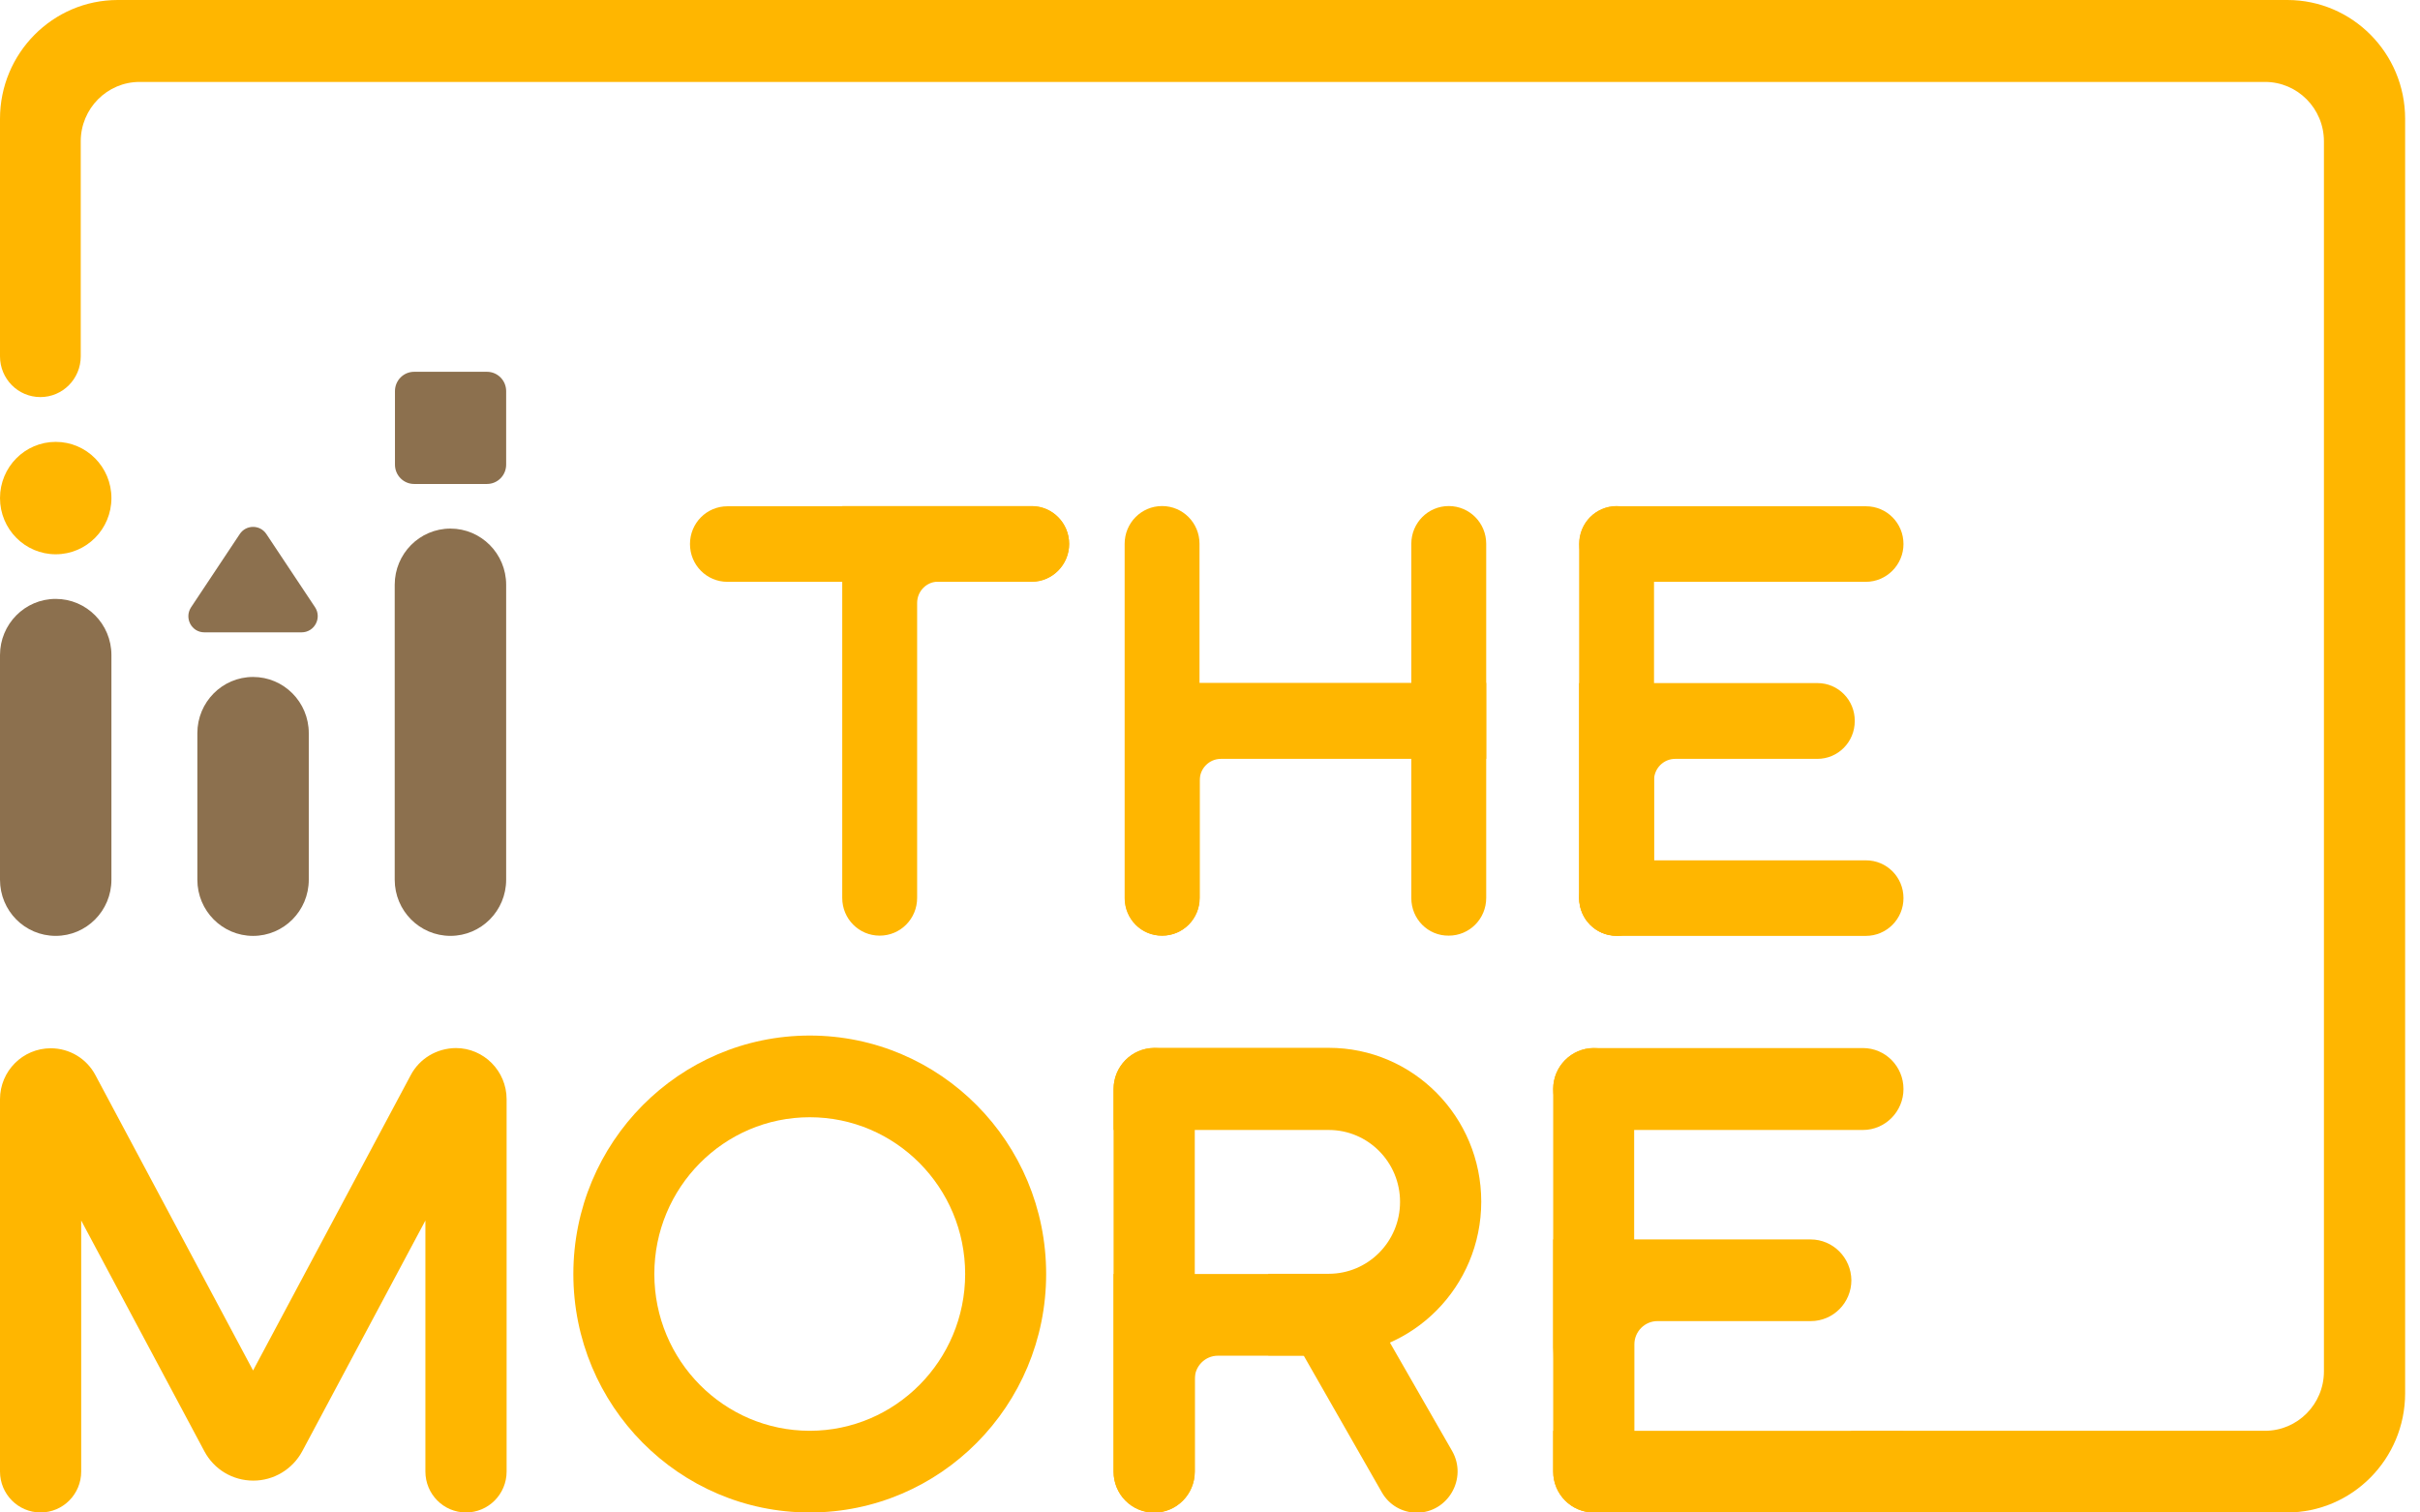 <svg width="96" height="60" viewBox="0 0 96 60" fill="none" xmlns="http://www.w3.org/2000/svg">
<g clip-path="url(#clip0_2051_65)">
<path d="M2.21 37.126C0.984 37.126 0 36.133 0 34.897V25.987C0 24.76 0.984 23.758 2.21 23.758C3.427 23.758 4.42 24.751 4.42 25.987V34.897C4.42 36.133 3.427 37.126 2.21 37.126Z" fill="#8C704E"/>
<path d="M10.039 37.127C8.823 37.127 7.829 36.134 7.829 34.897V29.084C7.829 27.856 8.814 26.855 10.039 26.855C11.256 26.855 12.249 27.847 12.249 29.084V34.897C12.249 36.134 11.256 37.127 10.039 37.127Z" fill="#8C704E"/>
<path d="M17.869 37.126C16.652 37.126 15.658 36.133 15.658 34.897V23.198C15.658 21.971 16.643 20.969 17.869 20.969C19.085 20.969 20.079 21.962 20.079 23.198V34.897C20.079 36.133 19.085 37.126 17.869 37.126Z" fill="#8C704E"/>
<path d="M2.21 21.988C3.431 21.988 4.42 20.99 4.42 19.759C4.42 18.527 3.431 17.529 2.21 17.529C0.989 17.529 0 18.527 0 19.759C0 20.99 0.989 21.988 2.21 21.988Z" fill="#FFB600"/>
<path d="M90.739 0H4.671C2.094 0 0 2.112 0 4.712V14.136C0 15.029 0.716 15.752 1.602 15.752C2.487 15.752 3.203 15.029 3.203 14.136V5.606C3.203 4.306 4.25 3.25 5.539 3.25H89.853C91.142 3.25 92.189 4.306 92.189 5.606V54.404C92.189 55.703 91.142 56.759 89.853 56.759H73.434V60H90.721C93.307 60 95.41 57.879 95.41 55.27V4.712C95.41 2.112 93.316 0 90.739 0Z" fill="#FFB600"/>
<path d="M71.824 49.168H61.614V58.375C61.614 59.269 62.33 60 63.225 60C64.111 60 64.835 59.278 64.835 58.375V53.329C64.835 52.824 65.247 52.408 65.748 52.408H71.833C72.718 52.408 73.443 51.686 73.443 50.784C73.434 49.899 72.718 49.168 71.824 49.168Z" fill="#FFB600"/>
<path d="M75.51 43.201C75.51 42.307 74.794 41.576 73.9 41.576H63.225C62.339 41.576 61.614 42.298 61.614 43.201C61.614 44.095 62.33 44.826 63.225 44.826H73.9C74.785 44.826 75.51 44.095 75.51 43.201Z" fill="#FFB600"/>
<path d="M61.614 43.201V53.889C61.614 51.803 62.965 50.052 64.826 49.429V43.201C64.826 42.307 64.111 41.576 63.216 41.576C62.339 41.585 61.614 42.307 61.614 43.201Z" fill="#FFB600"/>
<path d="M61.614 56.76V58.376C61.614 59.278 62.339 60 63.225 60H75.501V56.76H61.614V56.76Z" fill="#FFB600"/>
<path d="M40.927 23.081H28.856C28.033 23.081 27.371 22.413 27.371 21.582C27.371 20.752 28.033 20.084 28.856 20.084H40.927C41.75 20.084 42.412 20.752 42.412 21.582C42.412 22.404 41.741 23.081 40.927 23.081Z" fill="#FFB600"/>
<path d="M42.412 21.574C42.412 22.404 41.75 23.072 40.927 23.072H37.223C36.757 23.072 36.382 23.451 36.382 23.921V35.619C36.382 36.45 35.719 37.117 34.896 37.117C34.073 37.117 33.411 36.45 33.411 35.619V20.075H40.936C41.741 20.075 42.412 20.743 42.412 21.574Z" fill="#FFB600"/>
<path d="M62.643 35.628V21.574C62.643 20.743 63.305 20.075 64.128 20.075C64.952 20.075 65.614 20.743 65.614 21.574V35.619C65.614 36.45 64.952 37.117 64.128 37.117C63.314 37.127 62.643 36.459 62.643 35.628Z" fill="#FFB600"/>
<path d="M74.016 23.081H64.137C63.314 23.081 62.652 22.413 62.652 21.582C62.652 20.752 63.314 20.084 64.137 20.084H74.025C74.848 20.084 75.51 20.752 75.51 21.582C75.51 22.404 74.839 23.081 74.016 23.081Z" fill="#FFB600"/>
<path d="M74.016 37.127H64.137C63.314 37.127 62.652 36.459 62.652 35.628C62.652 34.798 63.314 34.13 64.137 34.13H74.025C74.848 34.13 75.51 34.798 75.51 35.628C75.51 36.459 74.839 37.127 74.016 37.127Z" fill="#FFB600"/>
<path d="M72.101 27.098H62.643V35.619C62.643 36.449 63.305 37.117 64.128 37.117C64.952 37.117 65.614 36.449 65.614 35.619V30.952C65.614 30.483 65.99 30.104 66.455 30.104H72.092C72.915 30.104 73.577 29.436 73.577 28.605C73.586 27.775 72.924 27.098 72.101 27.098Z" fill="#FFB600"/>
<path d="M58.957 27.098V30.104H48.434C47.969 30.104 47.593 30.483 47.593 30.952V35.619C47.593 36.45 46.931 37.117 46.108 37.117C45.285 37.117 44.623 36.45 44.623 35.619V27.089H58.957V27.098Z" fill="#FFB600"/>
<path d="M44.614 35.628V21.574C44.614 20.743 45.276 20.075 46.099 20.075C46.922 20.075 47.584 20.743 47.584 21.574V35.619C47.584 36.45 46.922 37.117 46.099 37.117C45.276 37.127 44.614 36.459 44.614 35.628Z" fill="#FFB600"/>
<path d="M55.986 35.628V21.574C55.986 20.743 56.648 20.075 57.471 20.075C58.295 20.075 58.957 20.743 58.957 21.574V35.619C58.957 36.45 58.295 37.117 57.471 37.117C56.648 37.127 55.986 36.459 55.986 35.628Z" fill="#FFB600"/>
<path d="M44.175 58.375V43.201C44.175 42.307 44.891 41.576 45.786 41.576C46.672 41.576 47.396 42.298 47.396 43.201V58.375C47.396 59.268 46.68 59.999 45.786 59.999C44.891 59.999 44.175 59.277 44.175 58.375Z" fill="#FFB600"/>
<path d="M54.161 50.54H44.175V58.384C44.175 59.278 44.891 60.009 45.786 60.009C46.672 60.009 47.396 59.287 47.396 58.384V54.701C47.396 54.196 47.808 53.781 48.309 53.781H54.17V50.54H54.161Z" fill="#FFB600"/>
<path d="M44.175 43.21V44.826H52.711C54.277 44.826 55.539 46.108 55.539 47.678C55.539 49.258 54.268 50.531 52.711 50.531H50.313V53.771H52.711C56.049 53.771 58.76 51.045 58.76 47.669C58.76 44.303 56.058 41.567 52.711 41.567H45.786C44.891 41.585 44.175 42.308 44.175 43.21Z" fill="#FFB600"/>
<path d="M57.606 57.562L54.456 52.074L51.673 53.699L54.814 59.196C55.1 59.702 55.628 60.009 56.21 60.009C57.445 60 58.223 58.646 57.606 57.562Z" fill="#FFB600"/>
<path d="M32.122 41.08C26.942 41.08 22.745 45.314 22.745 50.54C22.745 55.766 26.942 60 32.122 60C37.303 60 41.5 55.766 41.5 50.54C41.5 45.314 37.303 41.08 32.122 41.08ZM32.122 56.759C28.722 56.759 25.957 53.979 25.957 50.54C25.957 47.11 28.713 44.321 32.122 44.321C35.523 44.321 38.287 47.101 38.287 50.54C38.287 53.97 35.523 56.759 32.122 56.759Z" fill="#FFB600"/>
<path d="M16.294 42.65L10.039 54.367L3.785 42.65C3.436 41.991 2.756 41.585 2.013 41.585C0.904 41.585 0 42.488 0 43.607V58.375C0 59.268 0.716 59.999 1.611 59.999C2.496 59.999 3.221 59.277 3.221 58.375V48.418L8.107 57.571C8.491 58.294 9.234 58.736 10.048 58.736C10.863 58.736 11.605 58.285 11.99 57.571L16.875 48.418V58.375C16.875 59.268 17.591 59.999 18.486 59.999C19.372 59.999 20.097 59.277 20.097 58.375V43.607C20.097 42.488 19.193 41.576 18.083 41.576C17.323 41.585 16.643 41.991 16.294 42.65Z" fill="#FFB600"/>
<path d="M19.318 19.199H16.428C16.008 19.199 15.668 18.856 15.668 18.432V15.516C15.668 15.092 16.008 14.749 16.428 14.749H19.318C19.739 14.749 20.079 15.092 20.079 15.516V18.432C20.079 18.856 19.739 19.199 19.318 19.199Z" fill="#8C704E"/>
<path d="M11.963 25.085H8.107C7.597 25.085 7.301 24.517 7.579 24.092L9.511 21.186C9.762 20.807 10.317 20.807 10.567 21.186L12.5 24.092C12.777 24.517 12.473 25.085 11.963 25.085Z" fill="#8C704E"/>
</g>
<defs>
<clipPath id="clip0_2051_65">
<rect width="95.41" height="60" fill="white"/>
</clipPath>
</defs>
</svg>
